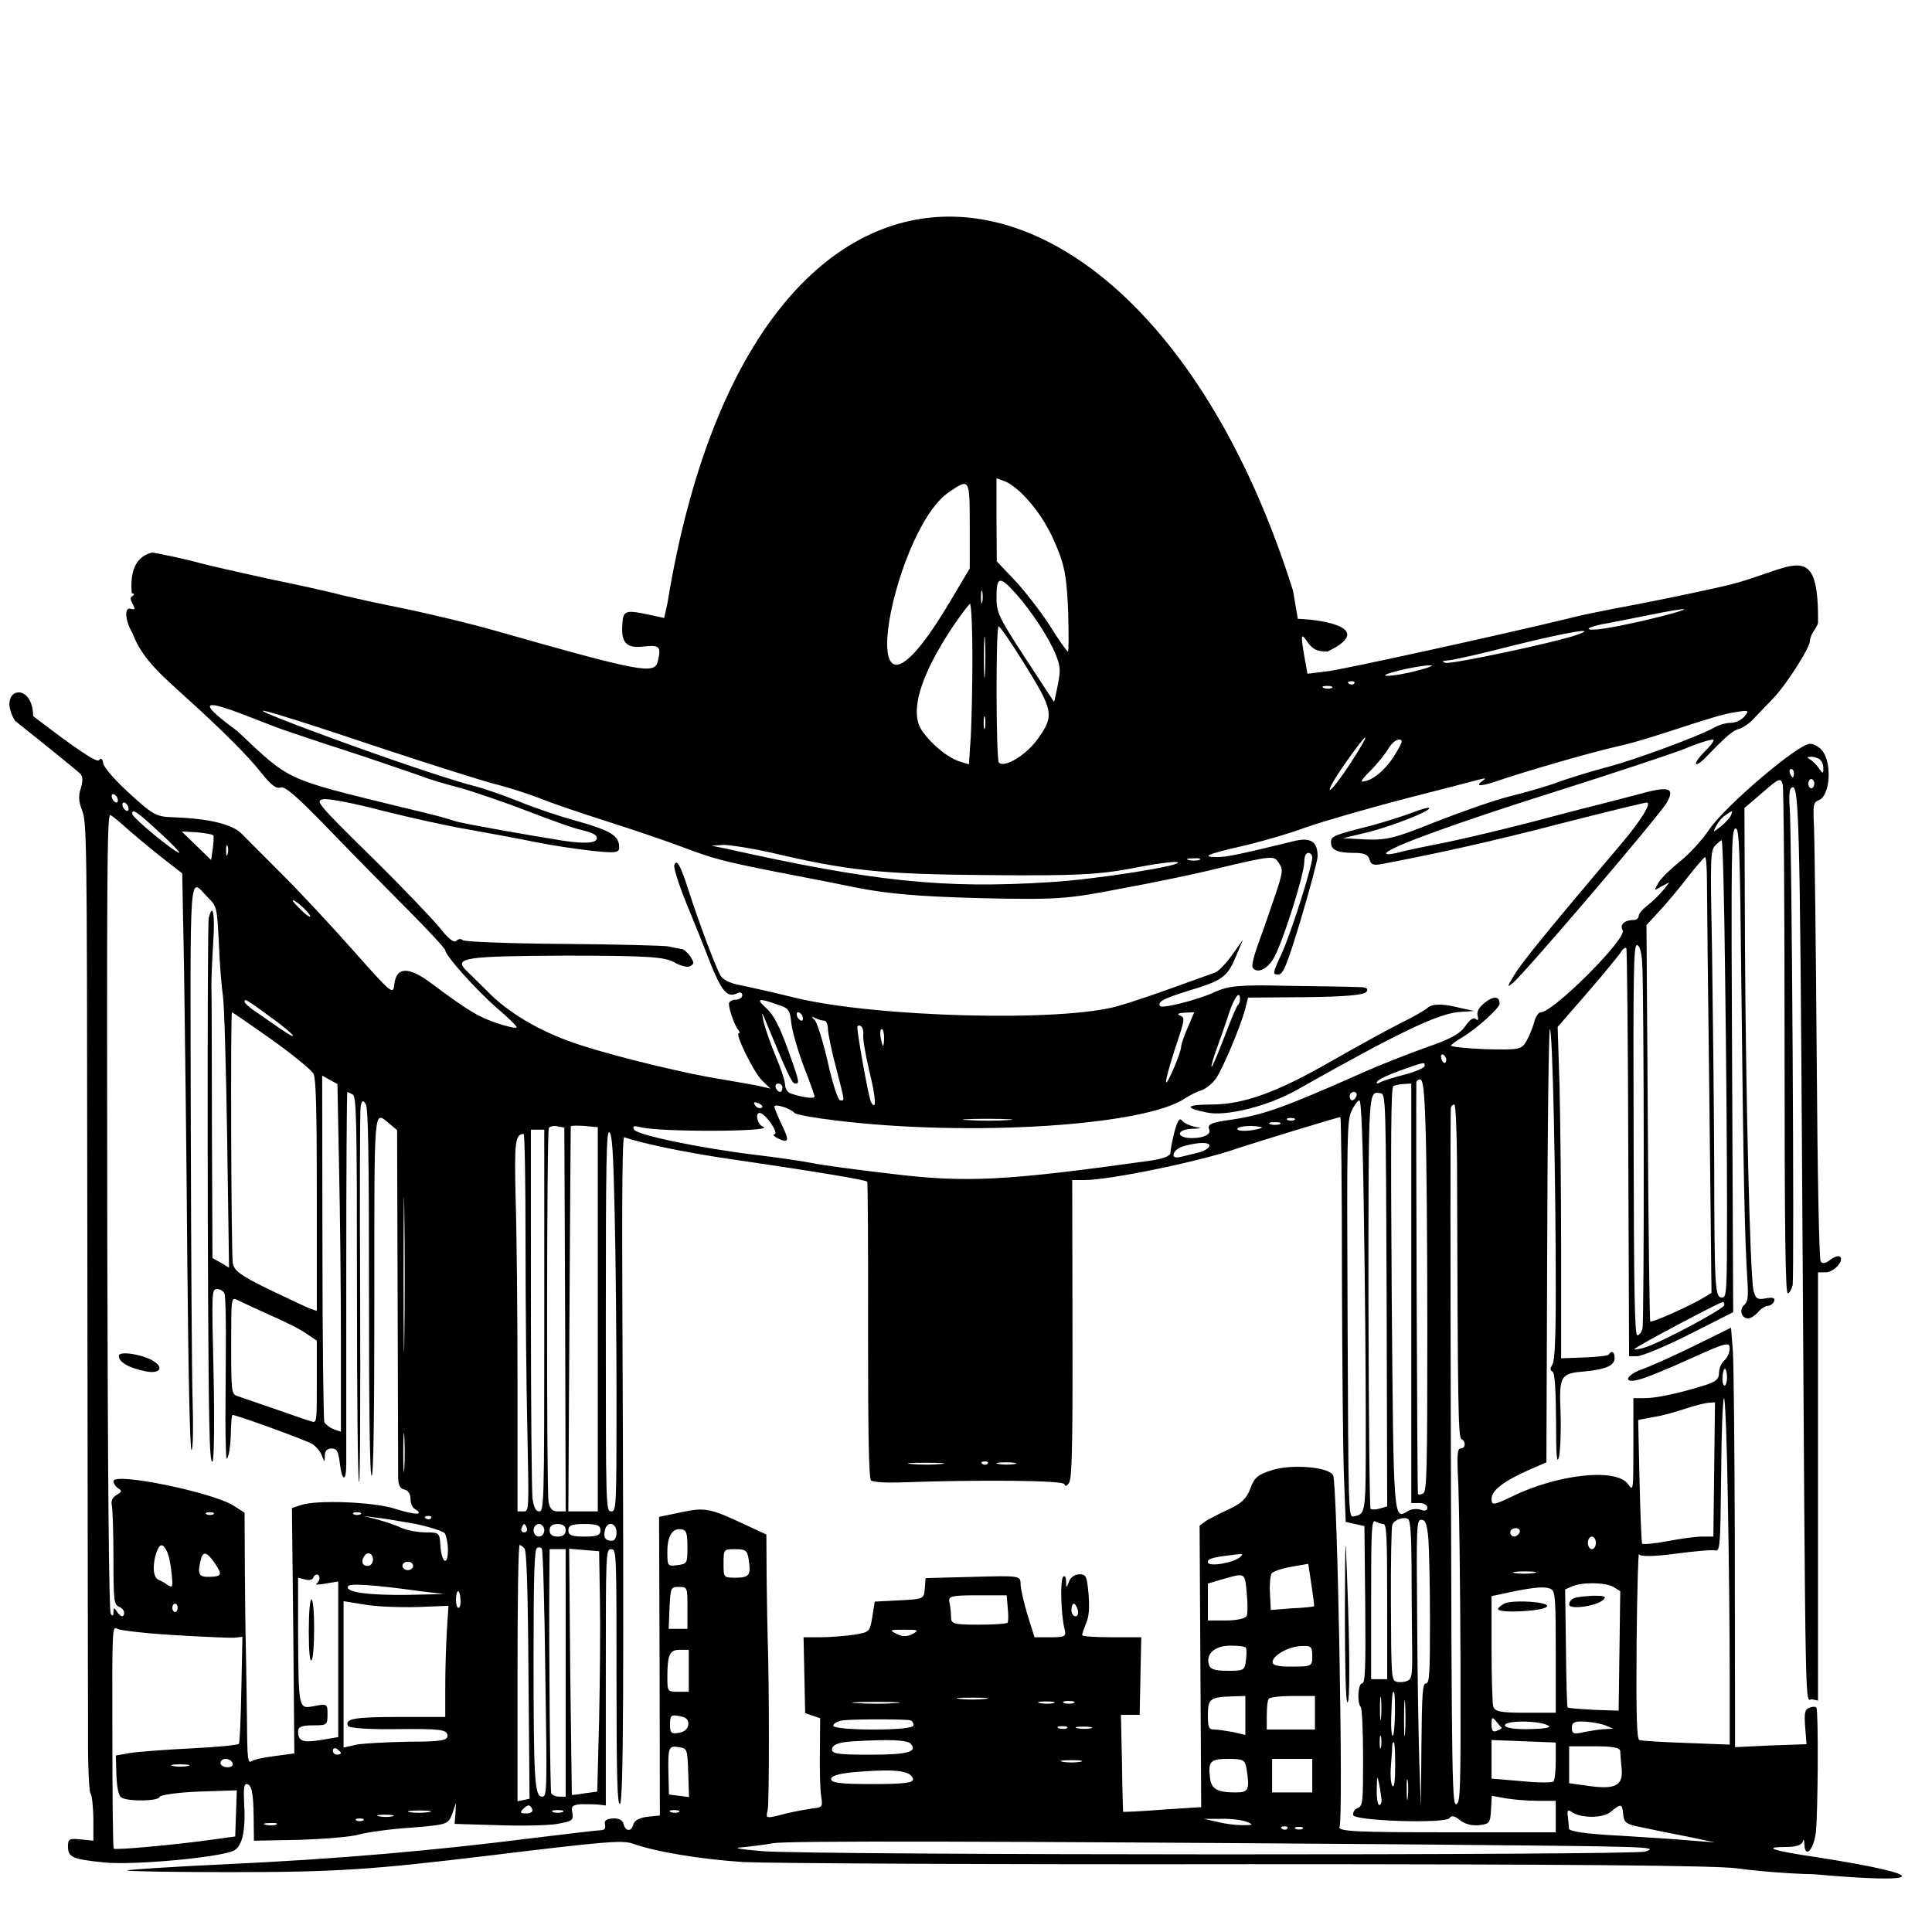 <?xml version="1.0" encoding="UTF-8" standalone="no"?>
<svg
   version="1.0"
   width="768pt"
   height="768pt"
   viewBox="0 0 768 768"
   preserveAspectRatio="xMidYMid meet"
   id="svg43"
   sodipodi:docname="20250507-191333-peacefully-persistent-machines.svg"
   inkscape:version="1.3.2 (091e20e, 2023-11-25)"
   xmlns:inkscape="http://www.inkscape.org/namespaces/inkscape"
   xmlns:sodipodi="http://sodipodi.sourceforge.net/DTD/sodipodi-0.dtd"
   xmlns="http://www.w3.org/2000/svg"
   xmlns:svg="http://www.w3.org/2000/svg">
  <defs
     id="defs43" />
  <sodipodi:namedview
     id="namedview43"
     pagecolor="#ffffff"
     bordercolor="#000000"
     borderopacity="0.25"
     inkscape:showpageshadow="2"
     inkscape:pageopacity="0.0"
     inkscape:pagecheckerboard="0"
     inkscape:deskcolor="#d1d1d1"
     inkscape:document-units="pt"
     showgrid="false"
     inkscape:zoom="0.6408155"
     inkscape:cx="470.49424"
     inkscape:cy="962.83564"
     inkscape:window-width="2275"
     inkscape:window-height="1390"
     inkscape:window-x="1144"
     inkscape:window-y="27"
     inkscape:window-maximized="1"
     inkscape:current-layer="svg43" />
  <path
     d="m 265.287,239.984 -1.276,5.669 -5.425,-1.167 c -9.893,-2.168 -10.85,-1.834 -11.169,3.335 -0.638,7.67 1.489,10.004 8.51,9.171 6.276,-0.667 7.021,0 5.531,6.003 -1.276,5.169 -6.808,4.169 -64.78,-12.339 -9.361,-2.668 -24.678,-6.336 -34.039,-8.337 -9.361,-1.834 -21.593,-4.502 -27.125,-5.836 -5.531,-1.501 -18.721,-4.335 -29.252,-6.503 -10.531,-2.334 -23.402,-5.169 -28.72,-6.67 -5.212,-1.334 -12.871,-3.001 -17.019,-3.668 -11.274,2.586 -7.461,17.884 -8.297,16.174 1.17,0 1.383,0.5 0.532,1 -1.064,0.667 -1.064,1.334 0,3.335 1.064,2.001 0.957,2.334 -0.851,1.834 -2.553,-0.667 -2.234,4.669 0.745,9.671 3.993,10.996 13.32,18.163 21.913,26.178 12.977,11.672 24.04,22.677 29.146,29.18 3.936,5.002 6.17,6.67 7.765,6.003 1.702,-0.667 6.701,3.668 18.934,16.341 9.148,9.504 23.295,23.844 31.592,32.181 8.191,8.17 14.892,15.507 14.998,16.174 0,2.168 12.339,15.84 20.53,23.01 4.574,3.835 8.084,7.337 7.872,7.67 -0.213,0.5 -3.829,-0.333 -7.872,-1.667 -7.34,-2.501 -11.595,-5.002 -26.061,-15.84 -8.935,-6.67 -13.828,-6.67 -14.679,0.167 -0.532,4.502 -0.638,4.502 -16.488,-13.339 -8.829,-10.004 -21.487,-23.51 -28.188,-30.18 -6.701,-6.67 -13.935,-14.006 -15.956,-16.007 -3.829,-4.002 -13.403,-6.169 -27.657,-6.67 -6.276,-0.167 -7.765,-1 -16.913,-9.337 -5.531,-5.002 -10.212,-10.338 -10.531,-12.005 -0.319,-2.001 -0.851,-2.334 -1.702,-1.334 -0.851,1.167 -9.148,-4.502 -26.167,-17.508 -0.241,-14.534 -14.872,-10.996 -7.233,1.834 13.616,10.838 25.316,20.342 26.061,21.176 0.957,1.167 0.957,2.668 0.106,5.669 -1.064,3.335 -0.851,5.169 0.638,9.171 1.702,4.502 1.808,14.34 1.915,137.894 0.106,73.032 0.213,149.066 0.213,168.741 0,19.675 0.106,46.354 0.106,59.193 -0.106,13.339 0.425,23.844 0.957,24.511 0.638,0.667 1.064,5.169 1.17,10.004 v 8.837 l -4.999,-0.5 c -4.468,-0.5 -5.106,-0.167 -5.106,2.668 0,4.502 1.702,5.169 14.573,6.503 12.126,1.167 47.016,-2.168 51.59,-4.835 3.298,-2.001 4.574,-8.337 3.829,-19.675 -0.213,-4.502 0,-6.67 0.957,-6.67 2.021,0 2.766,3.335 2.872,13.172 l 0.106,9.337 18.083,-0.333 c 9.999,-0.333 20.636,-1.167 23.827,-2.168 3.191,-0.834 12.339,-2.168 20.53,-2.668 14.467,-1.167 14.786,-1.334 16.381,-5.502 l 1.489,-4.335 -0.213,4.168 -0.319,4.168 17.019,0.5 c 9.361,0.333 19.998,0.167 23.721,-0.5 5.957,-1 6.595,-1.501 6.063,-4.335 -0.532,-2.668 -0.106,-3.168 3.404,-3.502 2.234,0 5.319,0 7.021,0.167 l 2.872,0.333 v -50.856 c 0,-49.855 0,-51.022 2.127,-51.022 2.127,0 2.127,1.167 2.127,51.022 0,40.018 0.319,50.856 1.383,50.189 1.383,-0.667 1.596,-48.855 0.957,-194.586 -0.213,-49.022 0,-70.698 0.745,-70.364 6.595,2.334 23.827,6.003 42.123,8.67 36.592,5.336 54.037,8.337 54.462,9.004 0.213,0.333 0.425,26.845 0.319,59.026 0,42.185 0.319,58.692 1.17,59.693 0.638,0.667 5.638,1 10.956,0.834 32.656,-1.167 65.525,-0.834 65.95,0.667 0.213,1 0.957,0.834 1.808,-0.5 1.17,-1.834 1.489,-13.172 1.383,-61.36 l -0.106,-59.026 h 4.893 c 10.105,0 46.378,-7.503 60.525,-12.505 7.021,-2.334 40.102,-12.505 41.166,-12.505 0.319,0 0.638,28.679 0.638,63.695 0.106,35.182 0.425,71.365 0.851,80.535 l 0.638,16.674 3.723,0.834 3.723,0.834 0.319,31.18 c 0.213,26.011 0,31.347 -1.276,31.347 -1.596,0 -2.021,7.837 -0.532,9.337 0.532,0.5 0.957,9.504 0.957,20.176 0,17.841 -0.106,19.175 -2.127,20.009 -1.276,0.5 -2.021,1.834 -1.808,2.835 0.532,2.334 36.805,3.502 38.294,1.167 0.745,-1.167 2.127,-0.834 4.148,0.834 1.702,1.501 4.999,2.334 7.552,2.001 4.255,-0.5 4.468,-0.834 4.787,-6.169 l 0.319,-5.502 5.531,1 c 3.085,0.5 8.722,1 12.765,1 h 7.127 v 6.169 6.336 h -43.506 c -35.315,0 -43.293,-0.333 -42.442,-2.168 1.596,-3.001 -0.851,-136.393 -2.553,-139.728 -1.596,-3.335 -16.275,-4.502 -23.934,-2.168 -6.063,1.834 -7.34,3.001 -8.935,7.337 -1.596,4.168 -3.404,5.836 -8.616,8.337 -3.723,1.667 -7.765,3.835 -9.148,4.669 l -2.447,1.834 0.319,55.858 0.319,56.025 -15.424,1 c -8.51,0.667 -15.53,1 -15.637,0.834 0,0 -0.319,-8.837 -0.425,-19.342 l -0.425,-19.175 h 3.723 3.723 l 0.319,-15.507 0.319,-15.34 h -11.807 c -6.382,0 -11.701,-0.333 -11.701,-0.834 0,-0.5 0.745,-2.668 1.596,-4.835 1.17,-2.668 1.383,-6.003 0.957,-11.505 -0.638,-7.17 -0.957,-7.837 -3.723,-7.837 -1.702,0 -3.404,1.167 -4.042,2.835 -1.064,2.835 -1.064,2.835 -1.17,0 0,-1.834 -0.532,-2.501 -1.17,-1.834 -1.276,1.167 -0.851,15.674 0.638,21.009 0.638,2.668 0,3.001 -5.638,3.001 h -6.382 l -2.766,-8.837 c -1.489,-5.002 -2.766,-10.505 -2.766,-12.339 0,-3.335 -0.532,-3.335 -18.828,-2.835 l -18.934,0.5 -0.319,4.168 c -0.319,4.168 -0.532,4.168 -10.105,4.669 l -9.786,0.5 -0.957,6.003 c -0.957,6.003 -1.064,6.169 -7.34,7.17 -3.51,0.5 -9.467,1 -13.19,1 h -6.808 l 0.319,15.173 0.319,15.007 2.978,1 2.978,1 -0.106,13.506 c -0.106,7.503 0.106,15.34 0.532,17.674 0.638,4.002 0.425,4.335 -3.404,4.669 -2.234,0.333 -6.914,1.167 -10.424,2.001 -8.403,2.168 -8.297,2.168 -7.446,-1.334 0.638,-2.501 0.638,-49.689 0,-67.863 -0.106,-3.668 -0.319,-14.506 -0.425,-24.177 l -0.106,-17.508 -8.297,-3.835 c -14.147,-6.67 -16.169,-7.003 -25.529,-5.002 l -8.829,1.834 0.213,59.359 0.106,59.359 -4.893,0.5 c -3.191,0.333 -5.212,1.501 -5.638,3.001 -0.745,3.001 -3.085,3.001 -3.936,-0.167 -0.319,-1.501 -1.915,-2.334 -4.255,-2.168 -2.553,0.167 -3.51,0.834 -3.085,2.501 0.319,1.334 -0.213,2.168 -1.596,2.168 -1.17,0 -13.509,1.501 -27.444,3.168 -39.358,5.002 -78.183,8.337 -121.157,10.338 -21.593,1 -39.57,2.168 -39.783,2.501 -0.213,0.333 18.19,0.667 40.953,0.667 42.549,0 56.696,-1 103.606,-6.67 44.038,-5.336 52.441,-6.169 56.377,-4.669 9.573,3.335 26.699,6.169 44.144,7.337 10.531,0.5 100.947,1 200.936,0.834 123.923,0 185.831,0.5 194.128,1.667 6.808,1 20.53,2.168 30.422,2.334 44.824,4.018 47.843,0.549 1.702,-6.67 -18.19,-2.668 -22.764,-4.168 -12.552,-4.168 3.723,0 6.063,-0.834 6.382,-2.168 0.319,-1.167 0.638,-0.667 0.638,1 0.213,6.003 3.723,2.334 4.574,-4.669 0.851,-8.004 1.064,-48.188 0.213,-49.522 -0.319,-0.5 -1.489,-0.5 -2.766,0 -1.808,0.667 -2.127,1.834 -1.702,7.67 l 0.532,6.836 -14.254,0.5 -14.147,0.667 v -10.671 c 0,-5.836 -0.106,-39.017 -0.106,-73.866 -0.106,-34.849 -0.425,-67.53 -0.745,-72.699 l -0.745,-9.504 -14.892,7.337 c -8.191,4.002 -17.445,8.17 -20.423,9.171 -6.595,2.334 -7.765,5.836 -1.489,4.168 2.34,-0.5 11.488,-4.168 20.211,-8.17 14.36,-6.503 16.062,-7.003 16.062,-4.335 0,1.667 -0.957,3.835 -2.127,4.835 -1.17,1 -2.127,3.168 -2.127,5.002 0,2.334 -1.17,3.502 -5.531,4.835 -9.999,3.168 -19.36,5.169 -23.934,5.169 h -4.574 v 18.675 c 0,18.341 0,18.508 -2.127,15.507 -4.574,-6.503 -27.869,-4.002 -45.953,4.835 -7.659,3.668 -8.297,3.668 -8.297,1 0,-3.335 4.787,-7.003 14.892,-11.505 l 6.914,-3.001 0.319,-86.038 c 0.106,-47.521 0.638,-86.205 1.064,-86.205 1.064,0 2.34,59.526 2.34,103.379 0,19.842 -0.425,28.346 -1.276,29.846 -1.064,1.834 -1.064,2.334 0,3.001 0.851,0.5 1.276,6.169 1.383,19.342 0,14.506 0.319,17.674 1.17,14.506 0.532,-2.334 0.851,-10.004 0.638,-17.174 -0.638,-15.34 -0.213,-16.007 10.105,-16.841 8.084,-0.834 11.382,-2.334 11.382,-5.336 0,-2.334 -1.276,-3.168 -2.34,-1.334 -0.319,0.5 -4.787,1 -9.786,1.167 l -9.148,0.333 v -42.519 c 0,-23.344 -0.319,-53.023 -0.638,-65.862 l -0.745,-23.344 11.595,-13.339 c 6.382,-7.337 12.339,-14.673 13.403,-16.174 0.957,-1.667 2.021,-2.334 2.34,-1.667 0.213,0.667 0.638,37.517 0.745,81.703 l 0.319,80.369 h 3.191 c 1.808,0 11.169,-3.835 20.742,-8.67 l 17.445,-8.837 -0.425,-95.875 c -0.425,-87.205 -0.319,-95.876 1.276,-96.376 1.596,-0.5 1.808,6.169 2.447,66.696 0.745,68.697 1.276,97.209 2.34,112.549 0.425,7.003 0.213,8.837 -1.276,10.171 -2.127,1.834 -1.064,5.336 1.596,5.336 0.957,0 2.766,-1.167 3.936,-2.501 1.064,-1.334 2.872,-2.501 3.829,-2.501 0.957,0 2.127,-0.834 2.553,-1.834 0.532,-1.334 -0.532,-1.667 -3.298,-1.167 -3.298,0.667 -4.042,0.167 -4.893,-3.001 -1.383,-5.836 -3.085,-77.034 -3.404,-137.561 l -0.213,-54.357 7.233,-6.169 c 6.489,-5.669 7.233,-6.003 7.978,-3.168 0.425,1.667 0.745,47.854 0.745,102.545 0,75.7 0.319,99.711 1.276,99.711 0.638,0 1.489,-1.501 1.915,-3.168 0.745,-3.835 -0.319,-181.58 -1.17,-190.417 -0.319,-3.502 -0.106,-6.67 0.532,-7.17 3.191,-3.168 3.51,7.003 4.468,160.571 1.383,220.43 1.064,200.922 3.936,201.589 l 2.34,0.5 v -85.037 -85.204 h 3.085 c 3.404,0 7.765,-5.169 5.425,-6.336 -0.638,-0.333 -2.447,0.333 -3.829,1.501 -1.702,1.334 -2.978,1.501 -3.617,0.5 -0.638,-1 -1.276,-34.348 -1.596,-82.37 -0.319,-44.52 -0.851,-85.204 -1.064,-90.373 -0.425,-9.004 -0.319,-9.671 2.021,-10.671 4.148,-1.667 5.212,-13.506 1.702,-19.008 -1.17,-1.834 -3.51,-3.335 -5.319,-3.335 -4.68,0 -33.082,24.177 -39.783,33.681 -2.978,4.502 -8.403,10.338 -12.02,13.172 -3.51,2.835 -7.34,6.503 -8.403,8.337 -1.915,3.335 -1.915,3.335 1.17,1.501 l 3.191,-1.667 -2.659,3.335 c -1.489,1.834 -4.255,4.502 -6.063,5.836 -1.915,1.501 -3.51,3.335 -3.51,4.168 0,1 -0.957,1.667 -2.021,1.667 -3.617,0 -5.638,1.834 -4.361,4.168 1.702,3.168 -27.55,32.514 -32.55,32.514 -0.851,0 -2.021,1.667 -2.553,3.668 -0.532,2.168 -1.915,5.502 -3.085,7.67 -2.021,3.502 -2.659,3.668 -16.488,3.335 -7.872,-0.333 -14.041,-1 -13.616,-1.501 0.425,-0.5 2.447,-2.001 4.468,-3.168 5.425,-3.168 14.892,-11.672 14.892,-13.339 0,-3.001 -2.127,-3.335 -5.638,-0.667 -2.553,2.001 -3.51,3.668 -3.085,5.336 0.425,1.667 0.106,2.168 -0.745,1.334 -0.851,-0.834 -2.447,0.333 -4.149,2.835 -2.234,3.168 -5.957,5.169 -15.637,8.504 -7.021,2.501 -18.509,7.003 -25.529,10.171 -31.273,13.839 -38.719,16.507 -51.697,18.508 -8.403,1.167 -9.786,1.834 -8.935,4.002 0.745,1.834 -2.127,3.335 -6.914,3.335 -6.17,0 -6.382,-3.335 -0.319,-3.668 4.361,-0.167 4.574,-0.333 1.383,-0.834 -2.021,-0.5 -4.255,-1.501 -4.999,-2.501 -0.957,-1.167 -1.702,0 -2.978,4.502 -0.851,3.502 -1.596,7.17 -1.596,8.337 0,1.334 -2.872,2.334 -8.191,3.168 -57.441,8.004 -72.865,8.837 -102.968,5.169 -12.871,-1.501 -26.699,-3.335 -30.848,-4.168 -4.042,-0.834 -14.36,-2.334 -22.87,-3.335 -21.913,-2.668 -46.91,-7.837 -48.293,-10.004 -0.851,-1.501 -0.213,-1.667 2.553,-1 7.446,2.001 53.824,1.834 48.718,-0.167 -2.234,-0.834 -3.404,-5.502 -1.383,-5.502 2.127,0 7.872,8.17 5.85,8.504 -0.851,0 -0.213,0.834 1.489,1.667 4.361,2.001 4.574,0.834 1.276,-5.836 -1.489,-3.168 -2.766,-6.336 -2.766,-6.836 0,-1.334 6.489,0.667 7.978,2.501 0.638,0.667 7.978,2.001 16.488,3.001 53.079,6.503 122.753,2.168 138.815,-8.837 1.808,-1.167 4.68,-2.668 6.489,-3.168 1.808,-0.667 4.361,-2.668 5.744,-4.669 2.766,-4.002 9.786,-20.676 11.595,-27.512 l 1.17,-4.669 22.976,-0.167 c 15.424,-0.167 23.295,-0.834 24.146,-2.168 0.851,-1.334 -0.106,-1.834 -3.51,-1.834 -2.659,-0.167 -15.105,-0.333 -27.657,-0.5 -19.36,-0.5 -23.827,0 -29.252,2.501 -6.914,3.168 -20.849,6.67 -21.7,5.502 -0.957,-1.667 1.064,-2.835 11.169,-6.003 13.828,-4.169 15.53,-5.502 18.934,-13.506 l 2.872,-6.836 -4.255,6.003 c -2.34,3.335 -5.425,6.503 -6.701,7.003 -1.383,0.5 -8.403,3.001 -15.743,5.669 -7.34,2.668 -17.551,6.169 -22.87,7.67 -22.338,6.503 -97.011,4.502 -128.71,-3.335 -8.722,-2.168 -18.615,-4.335 -21.913,-5.002 -3.723,-0.667 -6.595,-2.168 -7.552,-3.835 -2.234,-4.168 -8.616,-21.343 -12.445,-33.181 -3.404,-10.671 -4.893,-13.339 -5.85,-10.671 -0.425,0.834 1.702,7.503 4.574,14.673 2.978,7.17 7.34,18.008 9.68,24.177 4.574,11.338 6.808,14.006 10.637,12.172 1.17,-0.667 2.127,-0.333 2.127,0.667 0,1 -1.17,1.834 -2.659,1.834 -1.489,0 -2.659,0.834 -2.659,1.667 0,2.168 2.34,8.837 3.723,10.338 0.638,0.667 0.638,1.334 0.213,1.334 -1.702,0 5.85,15.34 9.148,18.675 l 3.404,3.335 -4.255,-1 c -2.34,-0.5 -9.042,-1.667 -14.892,-2.668 -13.296,-2.001 -41.591,-8.837 -55.951,-13.506 -14.786,-4.669 -27.657,-12.005 -36.06,-20.176 -3.829,-3.835 -8.084,-8.004 -9.467,-9.337 -5.638,-5.336 -1.17,-6.003 39.038,-6.169 32.656,0 39.783,0.5 43.4,2.668 2.34,1.334 5.212,2.168 6.276,1.501 1.702,-1 1.702,-1.167 0.106,-3.835 -1.064,-1.501 -2.659,-3.001 -3.617,-3.001 -0.957,-0.167 -3.191,-0.5 -4.999,-1 -1.702,-0.333 -20.636,-0.834 -42.017,-1 -21.381,-0.167 -39.358,-0.834 -39.889,-1.501 -0.638,-0.667 -1.808,-0.5 -2.553,0.333 -0.957,0.834 -3.298,-1 -6.914,-5.669 -3.085,-3.668 -15.424,-16.674 -27.55,-28.513 -20.636,-20.342 -21.806,-21.676 -18.296,-22.176 2.021,-0.333 12.445,1.667 23.083,4.502 10.744,2.668 26.167,6.169 34.358,7.503 8.191,1.501 20.211,3.668 26.593,5.002 6.489,1.334 16.594,2.835 22.657,3.502 9.254,1 10.85,0.834 10.85,-1.334 0,-4.669 -3.298,-6.67 -16.807,-10.505 -7.446,-2.001 -18.083,-5.669 -23.615,-8.004 -5.531,-2.168 -13.403,-5.002 -17.551,-6.003 -25.809,-6.561 -149.441,-52.811 -37.762,-15.34 19.572,6.503 40.208,13.006 45.74,14.506 5.531,1.334 13.722,4.002 18.083,5.669 4.361,1.834 16.594,6.003 27.125,9.337 10.531,3.335 24.146,8.004 30.316,10.338 12.02,4.502 15.637,5.502 36.698,9.671 7.659,1.501 21.7,4.169 31.38,6.169 13.19,2.668 25.636,3.668 50.207,4.335 30.635,0.667 34.252,0.333 55.845,-3.835 12.765,-2.334 29.678,-5.836 37.549,-7.837 23.189,-5.502 23.083,-5.336 25.104,-2.168 1.702,2.668 1.596,3.502 -2.234,14.673 -2.234,6.67 -5.212,15.007 -6.595,18.842 -1.276,3.668 -2.127,7.337 -1.702,7.837 1.596,2.668 5.744,0.834 8.297,-3.502 3.404,-5.502 12.233,-33.348 12.233,-38.35 0,-2.168 0.638,-3.668 1.596,-3.668 0.851,0 1.596,0.834 1.596,1.834 0,3.502 -8.51,30.347 -12.233,38.35 -3.617,7.837 -3.617,8.17 -1.276,8.17 1.915,0 3.404,-3.502 9.042,-22.176 3.617,-12.172 6.595,-23.344 6.595,-24.844 0,-5.669 -2.659,-7.503 -8.722,-6.169 -22.551,5.502 -27.444,6.503 -31.167,6.503 -6.595,0 -4.042,-1.167 9.042,-4.168 6.701,-1.501 18.615,-4.835 26.274,-7.67 7.765,-2.668 25.742,-7.837 39.889,-11.505 14.254,-3.668 27.338,-7.003 29.039,-7.503 2.553,-0.667 2.766,-0.5 1.064,0.667 -3.191,2.334 -0.213,2.168 7.765,-0.667 11.595,-3.835 34.996,-10.671 46.804,-13.339 13.876,-3.107 36.858,-12.089 45.633,-13.339 5.744,-1 6.063,-0.834 4.149,1.501 -1.17,1.501 -3.617,2.668 -5.531,2.668 -1.915,0 -4.787,0.834 -6.489,1.834 -5.425,3.168 -31.486,12.839 -42.336,15.674 -5.85,1.501 -14.467,4.168 -19.253,5.836 -4.68,1.834 -13.616,4.335 -19.679,5.836 -6.063,1.501 -19.36,6.169 -29.571,10.171 -16.062,6.503 -19.679,7.337 -27.657,7.003 l -9.148,-0.5 9.042,-2.168 c 9.786,-2.334 25.955,-8.67 25.21,-9.838 -0.319,-0.333 -3.298,0.5 -6.701,1.834 -3.51,1.334 -10.85,3.668 -16.381,5.169 -15.105,3.835 -15.956,4.168 -15.956,6.67 0,3.001 2.447,4.168 9.042,4.168 4.149,0 5.744,0.667 6.276,2.668 0.532,2.168 1.702,2.501 6.276,1.501 21.806,-4.168 42.868,-8.837 70.418,-16.007 17.658,-4.502 32.656,-8.17 33.507,-8.17 2.127,0 -2.447,7.337 -10.212,16.507 -29.039,34.182 -39.677,47.354 -42.442,52.023 -2.978,5.002 -3.085,5.169 -0.532,3.168 4.787,-4.002 58.079,-66.363 61.164,-71.698 3.404,-6.003 0.745,-6.67 -11.701,-3.168 -6.382,1.667 -14.573,3.835 -18.083,4.669 -3.51,0.834 -14.786,3.835 -24.997,6.503 -10.212,2.668 -25.104,6.169 -32.975,7.837 -7.872,1.501 -16.7,3.335 -19.466,4.168 -2.872,0.667 -4.787,0.667 -4.255,0 1.808,-2.501 28.082,-12.005 66.589,-24.177 22.125,-7.003 45.421,-14.673 51.909,-17.174 6.382,-2.668 11.595,-4.169 11.595,-3.502 0,0.667 -1.702,2.835 -3.829,4.835 -2.021,2.001 -3.51,4.168 -3.191,4.669 0.319,0.5 2.447,-1 4.574,-3.335 7.765,-8.004 10.105,-10.004 12.765,-10.671 1.489,-0.5 3.936,-2.168 5.425,-3.835 1.596,-1.667 4.999,-5.169 7.552,-7.837 5.425,-5.502 14.998,-20.509 14.998,-23.344 0,-1 0.745,-2.835 1.596,-4.002 0.851,-1.167 1.596,-2.668 1.596,-3.168 0.328,-35.228 -10.279,-20.545 -38.081,-14.34 -10.212,2.334 -26.487,5.669 -36.166,7.503 -9.786,1.834 -20.636,4.002 -24.146,5.002 -25.955,6.336 -89.778,20.342 -96.479,21.176 l -8.084,1 -1.17,-6.503 c -1.596,-9.337 -1.489,-10.004 1.276,-6.003 1.915,2.835 3.829,3.668 7.872,3.668 18.811,-9.019 -0.733,-12.62 -11.807,-13.006 l -1.915,-11.172 C 455.005,47.173 300.436,24.394 265.287,239.984 Z m 142.325,-42.352 c 6.17,6.67 10.105,13.339 13.722,23.01 2.127,6.003 2.766,10.505 3.298,22.843 0.213,8.504 0.213,15.507 -0.106,15.507 -0.425,0 -3.723,-4.669 -7.34,-10.505 -3.723,-5.669 -9.893,-13.673 -13.828,-17.841 l -7.127,-7.503 -0.106,-16.507 v -16.507 l 3.191,1.167 c 1.808,0.5 5.531,3.335 8.297,6.336 z m -22.125,11.505 v 16.841 l -7.446,12.505 c -42.217,71.4 -24.018,-26.666 -1.064,-42.685 8.51,-5.836 8.51,-5.836 8.51,13.339 z m 18.19,26.678 c 6.276,7.003 13.403,17.841 15.956,24.344 1.915,4.669 2.021,6.169 0.851,12.172 -0.745,3.668 -1.383,6.67 -1.489,6.67 0,0 -5.212,-7.837 -11.488,-17.508 -10.744,-16.507 -11.382,-18.008 -11.382,-24.177 0,-8.17 1.276,-8.504 7.552,-1.501 z m -13.19,3.502 c -0.319,1.167 -0.532,0.333 -0.532,-2.001 0,-2.334 0.213,-3.168 0.532,-2.168 0.213,1.167 0.213,3.168 0,4.169 z m -3.936,21.843 c 0,11.172 -0.319,25.344 -0.638,31.514 l -0.745,11.172 -3.298,-1 c -4.893,-1.501 -11.382,-6.67 -15.318,-12.339 -10.013,-14.176 18.742,-50.818 19.041,-50.522 0.532,0.5 0.957,10.004 0.957,21.176 z m 330.816,-17.174 c -747.793,-408.513 -747.793,-408.513 0,0 z m -85.842,6.003 c -0.319,-0.333 2.021,-1.167 5.212,-1.834 3.085,-0.5 10.424,-2.001 16.275,-3.168 46.3,-9.418 -19.676,7.841 -21.487,5.002 z m -239.974,17.674 c -0.213,4.002 -0.425,1.167 -0.425,-6.169 0,-7.337 0.213,-10.505 0.425,-7.17 0.213,3.502 0.213,9.504 0,13.339 z m 15.424,-4.168 c 11.807,19.008 12.126,20.842 5.85,29.846 -4.68,6.67 -13.296,12.005 -15.743,9.838 -1.17,-1.167 -1.276,-54.191 -0.106,-54.191 0.532,0 4.999,6.503 9.999,14.506 z m 219.977,-11.172 c -7.659,2.835 -49.995,11.839 -52.335,11.172 -1.702,-0.5 -1.383,-0.834 1.276,-1 2.021,-0.167 13.828,-2.835 26.061,-6.003 21.593,-5.336 33.826,-7.337 24.997,-4.169 z m -63.291,14.173 c -4.68,1.334 -10.212,2.168 -12.233,2.168 -4.574,-0.167 11.807,-4.168 17.019,-4.168 2.021,-0.167 -0.106,0.834 -4.787,2.001 z m -25.316,5.169 c -0.319,0.5 -1.276,0.667 -2.021,0.167 -0.851,-0.5 -0.532,-1 0.638,-1 1.17,-0.167 1.808,0.333 1.383,0.834 z m -8.935,1.834 c -0.745,0.333 -2.234,0.333 -3.191,0 -1.064,-0.5 -0.425,-0.834 1.276,-0.834 1.808,0 2.553,0.333 1.915,0.834 z m -414.637,17.341 c 5.319,1.834 18.402,6.169 29.252,9.671 10.85,3.668 21.593,7.337 23.934,8.17 2.34,1 9.042,3.001 14.892,4.502 5.85,1.667 18.083,5.836 27.125,9.337 9.042,3.502 18.721,7.003 21.593,7.503 2.766,0.667 5.319,1.667 5.531,2.501 1.064,2.501 -3.404,3.168 -13.296,1.667 -16.7,-2.668 -39.677,-6.836 -42.549,-7.67 -4.042,-1.334 -6.914,-2.168 -22.338,-5.836 -46.059,-11.338 -43.293,-10.004 -64.674,-30.18 -28.957,-21.064 8.154,-3.609 20.53,0.333 z m 276.779,-1.501 c -0.319,1.167 -0.532,0.333 -0.532,-2.001 0,-2.334 0.213,-3.168 0.532,-2.168 0.213,1.167 0.213,3.168 0,4.168 z m 144.985,14.506 c -3.723,5.669 -7.233,10.171 -7.872,10.171 -0.638,-0.167 2.127,-5.002 6.276,-10.838 4.042,-5.836 7.552,-10.338 7.765,-10.004 0.319,0.333 -2.553,5.169 -6.17,10.671 z m 17.551,-3.168 c -3.617,5.669 -8.935,10.004 -12.658,10.004 -0.638,0 1.064,-2.168 3.723,-4.669 2.553,-2.668 5.638,-6.503 6.701,-8.337 1.17,-2.001 2.978,-3.668 4.255,-3.668 1.808,0 1.489,1 -2.021,6.67 z m -194.022,1.667 c -390.49,-466.872 -390.49,-466.872 0,0 z m 363.046,-0.667 c 0.957,0.5 1.702,2.168 1.702,3.668 0,2.334 -0.213,2.334 -1.808,0 -1.064,-1.501 -2.659,-3.001 -3.51,-3.502 -1.276,-0.667 -1.276,-1 0.213,-1 0.957,-0.167 2.447,0.333 3.404,0.834 z m -9.999,5.669 c 0,0.834 -0.213,1.667 -0.425,1.667 -0.319,0 -0.851,-0.834 -1.17,-1.667 -0.319,-1 -0.106,-1.667 0.425,-1.667 0.638,0 1.17,0.667 1.17,1.667 z m 7.872,5.169 c -0.319,0.834 -1.064,1.167 -1.596,0.5 -0.532,-0.5 -0.745,-1.667 -0.319,-2.501 0.319,-0.834 1.064,-1.167 1.596,-0.5 0.532,0.5 0.745,1.667 0.319,2.501 z m -674.29,4.835 c 0.319,0.834 0.213,1.667 -0.425,1.667 -0.532,0 -1.383,-0.834 -1.702,-1.667 -0.319,-1 -0.213,-1.667 0.425,-1.667 0.532,0 1.383,0.667 1.702,1.667 z m 4.255,3.335 c 0.319,0.834 0.213,1.667 -0.425,1.667 -0.532,0 -1.383,-0.834 -1.702,-1.667 -0.319,-1 -0.213,-1.667 0.425,-1.667 0.532,0 1.383,0.667 1.702,1.667 z m 12.233,10.004 c 4.999,4.502 8.616,8.337 8.084,8.337 -1.596,0 -18.721,-14.006 -18.721,-15.507 0,-2.168 1.596,-1.167 10.637,7.17 z m 624.934,-6.67 c -0.319,1 -2.234,3.001 -4.042,4.502 -3.191,2.501 -3.298,2.501 -1.808,-0.333 0.851,-1.501 2.447,-3.502 3.723,-4.168 2.872,-2.001 2.872,-2.001 2.127,0 z m -638.762,4.335 c 2.659,2.501 8.935,7.67 13.935,11.672 l 9.148,7.17 0.745,38.85 c 0.319,21.343 0.957,73.199 1.276,115.051 0.425,46.02 1.064,75.867 1.702,75.366 0.532,-0.5 0.745,-8.67 0.425,-18.675 -0.319,-9.838 -0.638,-60.193 -0.745,-112.049 -0.213,-103.879 -0.745,-96.709 6.595,-89.206 3.829,3.835 3.829,4.002 4.574,18.508 0.319,8.17 1.064,17.341 1.596,20.676 0.532,3.168 1.276,28.846 1.702,57.025 l 0.745,51.189 -3.298,-2.001 -3.298,-1.834 -0.213,-51.856 c 0,-28.346 -0.106,-54.024 -0.213,-56.692 0,-2.835 0.319,-10.505 0.745,-17.174 0.745,-11.172 -0.213,-16.007 -1.808,-9.337 -0.638,2.835 -0.532,164.572 0.213,199.088 0.213,12.672 0.638,18.175 1.383,16.674 0.532,-1.501 0.745,-15.674 0.319,-35.516 -0.745,-32.514 -0.745,-32.848 1.489,-32.848 1.17,0 2.553,0.834 2.872,1.834 0.425,1 0.638,11.338 0.532,22.843 -0.213,28.513 -0.213,30.18 0,37.85 0.106,5.336 0.319,6.003 1.064,3.335 0.532,-1.834 0.957,-6.169 0.957,-9.671 0.106,-3.335 0.319,-6.169 0.638,-6.169 1.596,0 29.146,10.004 31.592,11.505 1.489,0.834 3.298,3.001 3.936,4.669 1.064,2.835 1.064,2.835 1.17,0 0,-1.834 0.851,-2.835 2.659,-2.835 2.127,0 2.659,1 3.298,5.836 0.851,7.337 2.553,7.67 2.553,0.333 V 505.268 c 0,-39.184 0.213,-71.198 0.425,-71.198 0.213,0 1.17,0.5 2.127,1 1.489,0.834 1.702,9.337 1.702,77.534 0,42.018 0.319,76.534 0.851,76.534 0.425,0 0.532,-33.015 0.425,-73.366 -0.213,-40.518 -0.106,-74.7 0.213,-76.2 0.532,-2.168 0.957,-2.334 2.021,-0.667 0.957,1.501 1.276,19.842 1.276,74.866 0,47.521 0.319,72.865 1.064,72.865 0.745,0 1.064,-24.844 1.064,-71.365 0,-77.201 -0.319,-73.699 5.85,-68.697 l 3.191,2.668 0.213,67.029 c 0.106,36.85 0.213,68.864 0.213,71.198 0.106,3.001 0.745,4.335 2.553,4.669 1.383,0.333 2.34,1.667 2.34,3.668 0,1.667 0.745,3.502 1.702,4.002 4.042,2.501 0.213,2.501 -7.659,0 -8.722,-2.835 -31.486,-3.668 -37.656,-1.501 l -3.51,1.167 0.532,48.855 0.425,48.688 -7.446,1 c -4.149,0.5 -8.403,1.334 -9.361,2.001 -1.702,1.167 -1.915,-0.333 -2.021,-16.007 -0.106,-9.504 -0.319,-22.176 -0.425,-28.179 -0.213,-6.003 -0.319,-20.676 -0.425,-32.681 l -0.106,-21.843 -4.468,-2.835 c -8.51,-5.336 -47.655,-13.339 -47.655,-9.671 0,0.834 0.851,2.168 1.915,2.835 1.596,1 1.489,1.334 -0.745,2.668 -1.596,1 -2.234,2.334 -1.808,4.169 0.319,1.501 0.638,10.838 0.638,21.009 0,16.841 0.213,18.341 2.127,19.175 1.17,0.5 2.127,1.501 2.127,2.334 0,2.168 -1.489,1.834 -2.978,-0.5 -0.957,-1.501 -1.276,-1.501 -1.276,0.333 0,1.501 -0.319,1.834 -1.064,0.667 -0.745,-1.167 -1.17,-52.356 -1.383,-146.731 -0.213,-147.565 -0.106,-170.742 1.17,-170.742 0.425,0 2.872,2.001 5.531,4.335 z m 35.528,3.835 c 0.106,0.5 0,3.001 -0.319,5.336 l -0.638,4.335 -5.85,-5.669 -5.85,-5.669 6.17,0.333 c 3.404,0.333 6.276,0.834 6.489,1.334 z m 600.894,57.192 c 0.425,30.347 0.745,71.198 0.745,90.873 0,33.681 -0.106,35.516 -2.021,35.516 -2.766,0 -2.978,-3.001 -3.085,-53.857 -0.106,-24.011 -0.532,-61.694 -0.851,-83.537 -0.745,-37.517 -0.638,-40.018 1.17,-42.185 1.17,-1.167 2.34,-2.168 2.659,-2.168 0.425,0 1.064,24.844 1.383,55.358 z M 90.518,339.362 c -0.319,1.334 -0.638,0.834 -0.638,-1 -0.106,-1.834 0.213,-2.835 0.532,-2.168 0.319,0.5 0.425,2.001 0.106,3.168 z m 215.722,-0.5 c 31.061,7.337 44.251,8.67 86.48,9.004 34.358,0.333 43.825,-0.167 57.228,-2.668 8.935,-1.834 17.019,-2.835 18.083,-2.501 3.723,1.167 -32.869,7.003 -51.165,8.004 -41.804,2.668 -69.993,-0.333 -128.178,-13.339 l -5.85,-1.167 4.787,-0.333 c 2.659,0 11.063,1.334 18.615,3.001 z m 170.514,3.001 c -1.064,0.333 -2.978,0.333 -4.255,0 -1.383,-0.333 -0.532,-0.667 1.808,-0.667 2.34,-0.167 3.404,0.167 2.447,0.667 z m 201.787,8.337 c 0,5.336 0.425,44.353 0.957,86.705 l 0.851,77.034 -2.447,1.501 c -6.276,3.835 -21.381,10.505 -21.913,9.838 -0.213,-0.5 -0.745,-36.183 -0.957,-79.201 l -0.532,-78.368 5.106,-5.502 c 2.766,-3.001 7.872,-9.004 11.275,-13.506 3.404,-4.335 6.595,-8.004 6.914,-8.004 0.425,0 0.745,4.335 0.745,9.504 z m -555.26,13.839 c 0.319,0.834 -1.064,0.167 -3.085,-1.834 -2.127,-2.001 -3.829,-3.835 -3.829,-4.169 0,-1.167 6.17,4.169 6.914,6.003 z m 529.518,18.675 c 0.745,10.838 0.851,142.229 0.106,145.397 -0.319,1.501 -1.276,2.668 -2.021,2.668 -1.064,0 -1.383,-15.674 -1.489,-77.534 -0.213,-66.696 0,-77.534 1.276,-77.534 1.064,0 1.808,2.334 2.127,7.003 z m -159.877,14.506 c 0,1 -0.425,2.001 -0.957,2.501 -0.532,0.5 -2.872,6.169 -5.319,12.672 -2.447,6.336 -4.68,11.672 -4.999,11.672 -0.319,0 0.532,-3.168 2.021,-7.17 1.383,-3.835 3.617,-10.171 4.893,-14.173 2.127,-6.336 4.361,-9.337 4.361,-5.502 z m -385.704,6.836 c 9.361,6.67 12.977,10.838 4.361,5.002 -2.659,-1.834 -6.914,-4.835 -9.573,-6.67 -2.659,-1.667 -4.787,-3.668 -4.787,-4.168 0,-1.334 0.425,-1.167 9.999,5.836 z m 201.468,-4.835 c 4.893,1.501 5.319,2.168 5.85,7.337 0.319,3.168 2.553,10.838 4.893,17.174 2.447,6.169 4.361,11.672 4.361,12.172 0,1 -4.893,0.333 -9.254,-1.167 -1.383,-0.333 -2.447,-2.001 -2.447,-3.502 0,-1.501 -1.702,-6.67 -3.723,-11.338 -2.021,-4.835 -4.148,-11.005 -4.787,-13.506 -0.851,-4.168 -0.851,-4.335 0.319,-1.667 8.829,21.509 10.956,26.011 12.126,26.011 1.915,0 1.915,-0.333 -2.978,-14.006 -3.085,-8.504 -5.531,-13.339 -8.297,-15.84 -4.361,-3.835 -3.51,-4.335 3.936,-1.667 z m -200.723,14.006 c 8.403,6.003 15.956,12.172 16.7,13.673 0.957,2.168 1.276,14.506 1.276,48.521 v 45.687 l -2.872,-1 c -1.702,-0.667 -9.042,-4.168 -16.381,-7.67 -11.275,-5.502 -13.616,-7.337 -14.147,-10.338 -0.638,-3.835 -0.957,-99.711 -0.319,-99.711 0.213,0 7.233,4.835 15.743,10.838 z m 211.041,-9.171 c 0.319,0.834 0.213,1.667 -0.425,1.667 -0.532,0 -1.383,-0.834 -1.702,-1.667 -0.319,-1 -0.213,-1.667 0.425,-1.667 0.532,0 1.383,0.667 1.702,1.667 z m 153.175,4.335 c -1.489,3.335 -2.659,6.836 -2.659,7.67 0,2.334 -5.425,15.007 -5.957,14.173 -0.319,-0.5 1.17,-6.003 3.191,-12.339 4.468,-13.339 4.468,-13.339 2.021,-14.34 -1.064,-0.5 -0.106,-0.834 2.021,-1 l 3.936,-0.167 z m -144.559,-2.668 c 0.851,0 1.489,1.501 1.489,3.168 0,1.667 1.383,8.67 3.191,15.34 3.723,14.506 3.51,13.172 1.702,13.172 -0.851,0 -2.872,-6.003 -4.893,-15.007 -1.915,-8.337 -4.255,-15.84 -5.212,-16.841 -1.489,-1.501 -1.489,-1.667 0.213,-0.834 1.064,0.5 2.659,1 3.51,1 z m 15.53,5.669 c -0.213,1.667 0.957,8.17 2.447,14.506 2.659,10.671 2.872,16.174 0.638,12.172 -0.851,-1.334 -5.425,-26.678 -5.425,-29.68 0,-0.667 0.638,-1 1.383,-0.5 0.638,0.333 1.17,2.001 0.957,3.502 z m 8.297,1 c 0,1.834 -0.213,3.335 -0.425,3.335 -0.213,0 -0.638,-1.501 -0.957,-3.335 -0.319,-1.834 -0.106,-3.335 0.425,-3.335 0.532,0 0.957,1.501 0.957,3.335 z m 223.487,8.837 c -0.106,2.001 -1.596,1.501 -2.021,-0.667 -0.319,-1 0.106,-1.667 0.851,-1.334 0.638,0.5 1.17,1.334 1.17,2.001 z m -8.616,2.501 c 0,0.667 -3.617,2.334 -8.191,3.502 -4.468,1.167 -8.829,2.501 -9.786,3.168 -0.957,0.5 -1.383,0.167 -0.851,-0.5 0.425,-0.834 4.468,-2.668 9.042,-4.335 9.999,-3.502 9.786,-3.502 9.786,-1.834 z M 134.769,463.583 c 0.425,18.008 0.745,49.188 0.745,69.197 v 36.349 l -2.872,-1 c -1.702,-0.667 -3.298,-2.001 -3.723,-2.835 -0.319,-1 -0.745,-32.348 -0.745,-69.697 l -0.106,-68.03 2.978,1.667 3.085,1.667 z M 566.638,446.909 c 0.425,9.671 0.745,46.52 0.745,81.703 0,56.191 -0.213,64.028 -1.596,65.029 -0.957,0.5 -1.915,0.667 -2.127,0.167 -0.319,-0.5 -0.851,-157.736 -0.638,-163.572 0.106,-0.667 0.745,-1.167 1.489,-1.167 1.17,0 1.702,4.502 2.127,17.841 z M 311.027,432.402 c 0,0.834 -0.425,1.667 -0.957,1.667 -0.638,0 -1.383,-0.834 -1.702,-1.667 -0.319,-1 0.106,-1.667 0.957,-1.667 0.957,0 1.702,0.667 1.702,1.667 z M 561,514.105 v 83.37 h 3.191 c 1.808,0 3.191,0.834 3.191,1.834 0,1.167 -1.064,1.501 -2.553,0.834 -1.489,-0.5 -3.723,-0.333 -5.106,0.5 -5.85,3.502 -5.744,5.002 -6.489,-85.204 -0.425,-62.361 -0.319,-83.037 0.638,-83.703 0.745,-0.333 2.553,-0.834 4.255,-0.834 L 561,430.735 Z m -21.806,-78.368 c -0.319,0.834 -1.064,1.667 -1.702,1.667 -0.532,0 -0.957,-0.834 -0.957,-1.667 0,-1 0.745,-1.667 1.702,-1.667 0.851,0 1.276,0.667 0.957,1.667 z m 12.02,81.036 0.213,82.036 -2.872,0.834 c -1.596,0.5 -3.298,0.5 -3.723,0.167 -0.425,-0.5 -0.745,-37.517 -0.851,-82.37 0,-86.038 -0.106,-83.537 4.787,-82.87 2.127,0.333 2.127,1.667 2.447,82.203 z M 302.623,440.406 c -0.745,0.333 -1.915,-0.167 -2.447,-1 -0.851,-1.334 -0.425,-1.501 1.383,-0.834 1.383,0.667 1.915,1.334 1.064,1.834 z m 239.549,43.186 c 0.425,25.511 0.745,62.361 0.745,81.869 0,37.183 0.106,36.183 -4.787,37.35 -2.127,0.5 -2.127,-0.667 -2.447,-78.201 -0.319,-73.699 -0.213,-79.201 1.596,-83.037 1.064,-2.168 2.447,-4.168 3.085,-4.168 0.745,0 1.383,14.673 1.808,46.187 z m 37.017,-20.843 c 0.319,98.21 0.425,108.548 1.808,109.381 1.808,0.834 1.596,3.668 -0.319,3.668 -1.383,0 -1.596,2.168 -0.957,14.506 0.319,8.17 0.745,39.851 0.851,70.531 0.106,51.022 0,55.858 -1.702,56.358 -1.596,0.5 -1.808,-9.337 -2.127,-137.56 -0.213,-75.867 -0.213,-138.561 0,-139.395 0.213,-0.667 0.745,-1.167 1.383,-1.167 0.532,0 0.957,10.171 1.064,23.677 z M 400.698,445.241 c -4.255,0.333 -11.382,0.333 -15.956,0 -4.574,-0.167 -1.064,-0.5 7.659,-0.5 8.829,0 12.552,0.333 8.297,0.5 z m 113.818,0 c -0.745,0.333 -2.021,0.333 -2.659,0 -0.745,-0.5 -0.213,-0.834 1.276,-0.834 1.489,0 2.021,0.333 1.383,0.834 z m -5.85,1.667 c -1.064,0.333 -2.766,0.333 -3.723,0 -1.064,-0.5 -0.213,-0.834 1.808,-0.834 2.021,0 2.872,0.333 1.915,0.834 z m -284.012,77.534 0.213,76.367 h -3.085 c -2.234,0 -3.191,-1 -3.723,-3.835 -0.851,-5.169 -0.745,-147.065 0.106,-148.565 0.425,-0.667 2.021,-1 3.51,-0.667 l 2.659,0.5 z m 12.977,0 v 76.367 h -5.85 -5.85 l 0.425,-76.367 c 0.213,-41.852 0.532,-76.367 0.532,-76.7 0.106,-0.333 2.553,-0.333 5.425,-0.167 l 5.319,0.5 z m 263.802,-76.033 c -4.042,1.334 -9.573,1.501 -9.573,0.333 0,-0.667 2.553,-1.167 5.638,-1.167 2.978,0.167 4.787,0.5 3.936,0.834 z m -285.076,76.534 c 0,73.032 -0.106,75.867 -2.021,75.867 -1.383,0 -2.127,-1.667 -2.659,-5.169 -0.319,-2.835 -0.638,-37.016 -0.638,-75.867 v -70.698 h 2.659 2.659 z m 27.976,-42.852 c 0.425,17.174 0.745,50.856 0.745,74.866 0,42.685 -0.106,43.853 -2.127,43.853 -2.127,0 -2.127,-1.167 -2.127,-75.867 0,-62.694 0.213,-75.533 1.383,-74.866 1.17,0.667 1.596,8.17 2.127,32.014 z M 208.91,494.43 c 0,24.177 0.319,57.859 0.745,75.033 0.638,31.347 0.638,31.347 -1.596,31.347 h -2.34 v -50.522 c 0,-27.679 -0.319,-60.693 -0.745,-73.532 -0.532,-23.01 -0.213,-25.845 3.191,-26.011 0.425,0 0.745,19.675 0.745,43.686 z m 271.78,-38.684 c -0.319,0.834 -2.34,2.001 -4.574,2.501 -2.127,0.5 -5.319,1.334 -6.914,1.667 -4.468,1.167 -3.085,-3.168 1.489,-4.335 5.85,-1.667 10.744,-1.667 9.999,0.167 z m -319.966,76.367 c -0.106,13.506 -0.319,2.001 -0.319,-25.511 0,-27.512 0.213,-38.517 0.319,-24.511 0.213,14.006 0.213,36.516 0,50.022 z m -53.399,-9.337 c 5.85,2.501 12.445,5.836 14.679,7.503 l 3.936,2.668 v 16.507 c 0,16.174 0,16.341 -2.34,15.507 -1.383,-0.333 -7.978,-2.668 -14.679,-5.002 -6.701,-2.334 -13.296,-4.502 -14.573,-5.002 -2.34,-0.834 -2.447,-1.501 -2.447,-20.176 0,-19.175 0,-19.175 2.447,-18.008 1.276,0.667 7.127,3.335 12.977,6.003 z m 578.13,-4.002 c 0,1.501 -25.955,15.34 -32.018,17.007 -2.34,0.667 -4.042,0.834 -3.723,0.5 0.532,-1 33.613,-18.508 34.996,-18.675 0.425,-0.167 0.745,0.333 0.745,1.167 z m 1.064,28.679 c 0,1.834 -0.425,3.335 -0.957,3.335 -0.638,0 -0.957,-1.501 -0.851,-3.335 0.106,-1.834 0.532,-3.335 0.957,-3.335 0.425,0 0.851,1.501 0.851,3.335 z m 0.319,48.688 c 0.425,22.176 0.745,53.023 0.745,68.697 v 28.679 l -17.232,-0.667 c -9.573,-0.333 -17.977,-0.834 -18.721,-1.167 -0.957,-0.667 -1.276,-9.171 -1.064,-38.183 0.213,-20.509 0.638,-36.516 0.957,-35.682 0.425,1 5.425,1 14.36,-0.167 7.552,-1 14.679,-1.667 15.849,-1.334 2.021,0.333 2.127,-0.834 2.447,-30.18 0.106,-16.674 0.638,-30.347 1.17,-30.347 0.425,0 1.17,18.175 1.489,40.351 z m -5.425,-12.005 -0.319,26.678 h -4.468 c -2.447,0 -8.722,0.834 -13.828,1.834 -5.212,1 -9.68,1.334 -9.999,1 -0.319,-0.5 -0.745,-11.839 -1.064,-25.011 l -0.532,-24.177 6.17,-1.167 c 3.51,-0.5 9.148,-2.168 12.658,-3.335 3.51,-1.167 7.552,-2.168 9.042,-2.334 l 2.659,-0.167 z m -520.689,-0.5 c -0.213,3.502 -0.425,0.667 -0.425,-6.169 0,-6.836 0.213,-9.671 0.425,-6.336 0.213,3.502 0.213,9.171 0,12.505 z m 213.382,-1.667 c -3.085,0.333 -8.297,0.333 -11.701,0 -3.404,-0.333 -0.851,-0.5 5.531,-0.5 6.489,0 9.254,0.167 6.17,0.5 z m 18.509,-0.167 c -0.319,0.5 -1.276,0.667 -2.021,0.167 -0.851,-0.5 -0.532,-1 0.638,-1 1.17,-0.167 1.808,0.333 1.383,0.834 z m 10.744,0.167 c -1.596,0.333 -4.468,0.333 -6.382,0 -1.915,-0.333 -0.638,-0.667 2.872,-0.667 3.51,0 5.106,0.333 3.51,0.667 z M 84.774,601.977 c -0.745,0.333 -2.021,0.333 -2.659,0 -0.745,-0.5 -0.213,-0.834 1.276,-0.834 1.489,0 2.021,0.333 1.383,0.834 z m 58.504,0 c -0.745,0.333 -2.021,0.333 -2.659,0 -0.745,-0.5 -0.213,-0.834 1.276,-0.834 1.489,0 2.021,0.333 1.383,0.834 z m 22.019,3.835 c 5.531,1.167 10.744,2.835 11.488,3.668 0.638,1 1.276,4.002 1.276,6.67 0,6.67 -2.553,5.169 -2.978,-1.667 -0.319,-5.169 -0.425,-5.336 -5.85,-5.336 -3.085,0 -7.446,-0.834 -9.786,-1.834 -2.34,-1.167 -6.595,-2.501 -9.573,-3.335 l -5.319,-1.334 5.319,0.667 c 2.978,0.333 9.893,1.501 15.424,2.501 z m 6.063,-2.334 c -0.319,0.5 -1.276,0.667 -2.021,0.167 -0.851,-0.5 -0.532,-1 0.638,-1 1.17,-0.167 1.808,0.333 1.383,0.834 z m 389.746,17.174 c 0,8.837 0.106,22.843 0.213,31.347 0.213,14.173 0,15.34 -1.915,16.174 -1.17,0.5 -3.085,0.667 -4.255,0.333 -2.021,-0.5 -2.127,-1.834 -2.234,-30.68 -0.106,-16.507 0.213,-30.847 0.532,-31.681 0.745,-2.001 4.361,-3.335 6.276,-2.334 0.851,0.5 1.276,5.502 1.383,16.841 z m -11.169,-14.84 c 1.276,0 1.489,5.336 1.489,30.847 v 30.847 h -3.191 -3.191 v -31.847 c 0,-28.346 0.213,-31.681 1.702,-30.847 0.957,0.5 2.34,1 3.191,1 z m 17.87,6.003 c 0.319,4.335 0.638,19.008 0.638,32.514 0,21.009 -0.213,24.844 -1.596,24.844 -1.383,0 -1.596,4.002 -1.808,24.511 l -0.213,24.678 -0.638,-18.341 c -0.319,-10.171 -0.745,-35.849 -0.851,-57.192 -0.319,-37.016 -0.213,-38.684 1.702,-38.684 1.596,0 2.234,1.667 2.766,7.67 z m -358.366,-4.335 c 0.319,0.834 -0.106,1.667 -1.064,1.667 -0.957,0 -1.383,-0.834 -1.064,-1.667 0.319,-1 0.851,-1.667 1.064,-1.667 0.213,0 0.745,0.667 1.064,1.667 z m 6.914,0.834 c 0,1.334 -0.957,2.501 -2.127,2.501 -1.17,0 -2.127,-1.167 -2.127,-2.501 0,-1.334 0.957,-2.501 2.127,-2.501 1.17,0 2.127,1.167 2.127,2.501 z m 8.51,0 c 0,1.667 -1.064,2.501 -3.191,2.501 -2.127,0 -3.191,-0.834 -3.191,-2.501 0,-1.667 1.064,-2.501 3.191,-2.501 2.127,0 3.191,0.834 3.191,2.501 z m 13.828,0 c 0,2.001 -1.383,2.501 -6.382,2.501 -4.999,0 -6.382,-0.5 -6.382,-2.501 0,-2.001 1.383,-2.501 6.382,-2.501 4.999,0 6.382,0.5 6.382,2.501 z m 6.382,0.834 c 0,2.168 -0.745,3.335 -1.915,3.335 -2.553,0 -3.404,-1.334 -2.659,-4.335 0.851,-3.668 4.574,-2.835 4.574,1 z m 28.188,5.836 c 0,6.503 -0.106,6.67 -3.936,7.17 -3.936,0.5 -4.042,0.5 -4.042,-5.336 0,-6.336 2.127,-9.671 5.85,-8.837 1.702,0.333 2.127,1.501 2.127,7.003 z m 330.816,-5.836 c -0.319,0.834 -1.383,1.667 -2.234,1.667 -0.851,0 -1.489,-0.834 -1.489,-1.667 0,-1 0.957,-1.667 2.234,-1.667 1.17,0 1.808,0.667 1.489,1.667 z m 30.316,4.169 c 0,1.334 -0.745,2.501 -1.596,2.501 -0.851,0 -1.596,-1.167 -1.596,-2.501 0,-1.334 0.745,-2.501 1.596,-2.501 0.851,0 1.596,1.167 1.596,2.501 z m -568.131,3.168 c 0.745,1.334 1.596,5.169 1.915,8.67 0.638,5.669 0.425,6.169 -1.383,5.002 -1.064,-0.834 -2.872,-1.834 -3.829,-2.168 -2.127,-1 -2.447,-5.669 -0.851,-10.671 1.383,-3.835 2.447,-4.002 4.148,-0.834 z m 142.219,-1 c 0.851,0.834 1.383,16.34 1.596,50.355 l 0.425,49.188 -2.34,0.5 -2.447,0.5 v -50.856 c 0,-28.012 0.319,-51.022 0.851,-51.022 0.425,0 1.276,0.667 1.915,1.334 z m 8.297,49.855 c 0.745,47.521 0.638,48.855 -1.276,48.855 -2.978,0 -3.404,-6.336 -3.404,-55.358 0,-32.681 0.319,-42.852 1.383,-43.519 0.638,-0.333 1.596,-0.333 1.915,0.333 0.425,0.5 1.064,23.01 1.383,49.689 z m 8.084,-0.333 v 49.188 h -2.553 c -1.489,0 -2.872,-0.667 -3.191,-1.334 -0.425,-1.167 -0.957,-55.358 -0.745,-85.037 l 0.106,-12.005 h 3.191 3.191 z m 13.616,-29.18 c 0.213,10.505 0,32.014 -0.319,47.854 l -0.745,28.513 -4.999,0.667 c -2.659,0.5 -4.999,0.667 -5.106,0.667 0,-0.167 -0.319,-22.176 -0.638,-49.022 l -0.425,-48.855 5.957,0.5 5.957,0.5 z m 59.143,-15.84 c 0.957,6.169 0.213,7.17 -5.212,7.17 -4.787,0 -4.787,0 -4.787,-5.669 0,-5.669 0.106,-5.669 4.68,-5.669 4.149,0 4.787,0.5 5.319,4.168 z M 85.2,621.152 c 3.298,4.835 3.085,5.502 -1.808,5.669 -4.361,0.167 -4.999,-1 -3.617,-6.67 0.851,-3.668 2.447,-3.335 5.425,1 z m 63.078,-1.167 c 0,1.334 -0.957,2.501 -2.127,2.501 -2.127,0 -2.766,-1.834 -1.383,-3.835 1.276,-2.168 3.51,-1.167 3.51,1.334 z m 344.644,-1 c -2.659,2.334 -12.765,4.002 -12.765,2.001 0,-1.501 1.915,-2.001 12.233,-3.168 1.702,-0.167 1.808,0 0.532,1.167 z m -328.688,3.502 c 0,0.834 -0.957,1.667 -2.127,1.667 -1.17,0 -2.127,-0.834 -2.127,-1.667 0,-1 0.957,-1.667 2.127,-1.667 1.17,0 2.127,0.667 2.127,1.667 z m 358.153,16.007 c -0.106,0.167 -4.042,0.667 -8.722,0.834 l -8.51,0.667 -0.319,-6.503 c -0.213,-3.502 0.106,-7.17 0.638,-8.004 0.532,-0.834 4.042,-2.001 7.765,-2.668 l 6.808,-1.167 1.276,8.337 c 0.638,4.502 1.17,8.337 1.064,8.504 z m 87.225,-13.172 c -2.127,0.333 -5.531,0.333 -7.446,0 -1.808,-0.333 0,-0.667 4.042,-0.667 4.149,0 5.638,0.333 3.404,0.667 z m -482.608,2.001 c 0,0.834 -0.638,1.834 -1.276,2.334 -0.745,0.333 0.851,0.333 3.723,-0.167 l 4.999,-0.834 v 31.014 30.847 l -6.914,1.167 c -7.233,1.167 -9.042,0.5 -9.042,-3.502 0,-1.667 1.489,-2.334 5.85,-2.334 5.638,0 5.85,-0.167 5.85,-4.335 0,-4.168 -0.106,-4.335 -5.212,-3.335 -6.382,1.167 -6.276,1.667 -6.489,-28.846 v -22.176 l 2.659,0.667 c 1.489,0.5 2.978,0.167 3.298,-0.5 0.745,-2.001 2.553,-1.834 2.553,0 z m 368.578,5.836 c 0.425,4.168 0.425,8.17 0,9.171 -0.319,1 -3.936,1.834 -8.084,1.834 h -7.34 v -7.337 -7.337 l 5.638,-1.667 c 9.254,-2.668 9.042,-2.835 9.786,5.336 z m -328.688,-0.667 9.573,1.167 -14.467,0.333 c -15.424,0.167 -24.678,-1 -23.721,-3.335 0.425,-1.334 9.042,-0.834 28.614,1.834 z m 474.418,-1.667 2.766,1.667 -0.319,23.677 -0.319,23.844 -9.999,-0.333 c -5.531,-0.333 -10.212,-0.667 -10.318,-1 -0.213,-0.333 -0.532,-11.005 -0.638,-23.677 l -0.319,-23.177 2.659,-1.167 c 4.042,-1.834 13.296,-1.667 16.488,0.167 z m -368.046,8.337 v 8.337 h -3.723 -3.723 l 0.319,-8.337 c 0.425,-8.17 0.532,-8.337 3.723,-8.337 3.404,0 3.404,0.167 3.404,8.337 z m 343.474,-7.337 c 1.489,0.834 1.702,4.669 1.702,25.011 v 24.011 h -12.126 c -10.105,0 -12.233,-0.5 -12.765,-2.668 -0.319,-1.501 -0.638,-11.839 -0.638,-23.177 v -20.509 l 7.765,-1.667 c 9.786,-2.001 13.935,-2.334 16.062,-1 z m -433.677,4.002 c 0.106,1.834 -0.213,3.335 -0.851,3.335 -0.532,0 -0.957,-1.501 -0.957,-3.335 0,-1.834 0.425,-3.335 0.851,-3.335 0.425,0 0.851,1.501 0.957,3.335 z m 217.53,3.335 c 0.319,2.835 0.213,5.336 0,5.836 -0.319,0.5 -5.531,0.834 -11.595,0.834 -10.105,0 -10.956,-0.333 -10.956,-3.168 0,-1.834 -0.319,-4.335 -0.638,-5.836 -0.532,-2.334 0.851,-2.668 11.063,-2.668 h 11.701 z m -234.869,-0.333 12.552,-0.5 -0.638,9.838 c -0.319,5.336 -0.638,15.34 -0.638,22.01 v 12.339 h -17.977 c -18.083,0 -21.913,0.667 -20.742,3.502 0.319,1 8.935,1.501 19.892,1.334 16.488,-0.167 19.36,0.167 19.679,2.334 0.319,2.168 -2.021,2.668 -15.424,2.668 -8.616,0.167 -17.977,0.667 -20.742,1.167 l -5.106,1.167 v -29.18 -29.013 l 8.297,1.334 c 4.468,0.834 13.828,1.167 20.849,1 z m -95.096,0.333 c 0,0.834 -0.425,1.667 -1.064,1.667 -0.532,0 -1.064,-0.834 -1.064,-1.667 0,-1 0.532,-1.667 1.064,-1.667 0.638,0 1.064,0.667 1.064,1.667 z m 357.834,0.834 c 0.319,1.501 0,2.501 -0.957,2.501 -0.851,0 -1.596,-1.167 -1.596,-2.501 0,-1.334 0.425,-2.501 0.957,-2.501 0.532,0 1.17,1.167 1.596,2.501 z M 69.563,649.998 c 11.382,0.667 22.125,1.167 23.827,1 l 2.978,-0.333 -0.425,20.842 c -0.213,11.505 -0.638,21.176 -0.957,21.676 -0.319,0.5 -8.829,1.334 -19.041,1.834 -10.212,0.5 -21.168,1.334 -24.253,1.834 l -5.638,1 0.213,7.67 c 0.213,5.169 0.851,8.17 1.915,9.004 2.553,1.667 14.786,1.501 15.211,-0.167 0.213,-0.834 7.127,-1.834 15.53,-2.168 l 15.211,-0.5 -0.319,9.171 -0.319,9.171 -8.51,1.167 c -15.211,2.168 -39.358,4.335 -39.783,3.668 -0.319,-0.5 -0.532,-20.509 -0.532,-44.686 -0.106,-43.352 -0.106,-43.853 2.021,-42.685 1.17,0.667 11.488,1.834 22.87,2.501 z m 293.267,-0.5 c -2.127,1.167 -4.148,1.167 -6.382,0 -3.085,-1.501 -2.872,-1.667 2.978,-1.667 5.638,0 6.063,0.167 3.404,1.667 z m 132.433,5.502 c 0.319,0.5 0.319,2.835 0,5.002 -0.425,4.002 -0.851,4.168 -7.233,4.168 -5.425,0 -7.021,-0.667 -7.552,-2.668 -1.064,-4.335 2.659,-7.337 8.722,-7.337 3.085,0 5.744,0.333 6.063,0.834 z m 26.38,3.335 c 0,4.002 -0.213,4.168 -8.084,4.168 -5.957,0 -7.978,-0.5 -7.659,-2.168 0.638,-2.668 6.808,-6.003 11.807,-6.003 3.51,-0.167 3.936,0.333 3.936,4.002 z m -247.846,5.836 v 8.337 h -4.255 c -4.149,0 -4.255,-0.167 -4.255,-5.669 0,-9.004 0.851,-11.005 4.893,-11.005 h 3.617 z M 548.98,682.846 c -0.213,2.168 -0.425,0.5 -0.425,-3.668 0,-4.169 0.213,-5.836 0.425,-3.835 0.213,2.168 0.213,5.502 0,7.503 z m 5.531,-1.167 c -0.106,5.002 -0.532,8.67 -0.957,8.337 -0.425,-0.333 -0.638,-3.502 -0.532,-7.003 0.319,-9.171 0.425,-10.505 1.064,-10.505 0.319,0 0.532,4.168 0.425,9.171 z m 4.042,7.003 c -0.213,3.502 -0.425,1 -0.425,-5.336 0,-6.503 0.213,-9.171 0.425,-6.336 0.213,3.001 0.213,8.337 0,11.672 z M 391.656,675.343 c -2.872,0.333 -7.34,0.333 -10.105,0 -2.872,-0.333 -0.532,-0.5 4.999,-0.5 5.531,0 7.872,0.167 5.106,0.5 z m 103.393,6.503 v 7.837 l -4.893,-1.167 c -2.766,-0.5 -6.063,-1 -7.446,-1 -2.234,0 -2.553,-0.834 -2.553,-5.669 0,-6.503 0.745,-7.17 9.361,-7.503 l 5.531,-0.167 z m 27.657,-1 v 6.67 h -9.573 -9.573 v -5.502 c 0,-3.168 0.319,-6.169 0.745,-6.67 0.319,-0.667 4.68,-1.167 9.573,-1.167 h 8.829 z m -166.684,-3.835 c -4.255,0.333 -11.275,0.333 -15.424,0 -4.255,-0.167 -0.851,-0.5 7.659,-0.5 8.51,0 11.914,0.333 7.765,0.5 z m 62.759,0 c -1.383,0.333 -3.723,0.333 -5.319,0 -1.702,-0.333 -0.532,-0.667 2.34,-0.667 2.978,0 4.255,0.333 2.978,0.667 z m 7.978,0 c -1.064,0.333 -2.766,0.333 -3.723,0 -1.064,-0.5 -0.213,-0.834 1.808,-0.834 2.021,0 2.872,0.333 1.915,0.834 z m -153.175,8.67 c -0.213,1.667 -1.596,2.835 -3.829,3.168 -2.978,0.5 -3.404,0 -3.404,-3.335 0,-3.668 0.425,-4.002 3.829,-3.335 2.766,0.5 3.617,1.501 3.404,3.502 z m 88.288,-1.834 c 0.638,0.167 1.276,1 1.276,2.001 0,1 -6.063,1.667 -15.956,1.667 -9.254,0 -15.956,-0.667 -15.956,-1.501 0,-1 1.808,-1.834 4.042,-2.168 4.255,-0.5 24.359,-0.5 26.593,0 z m 235.081,3.001 c 0.106,0.167 -0.638,0.667 -1.915,1.167 -1.596,0.667 -2.127,0 -2.127,-2.501 0,-3.001 0.213,-3.168 1.915,-1.167 0.957,1.167 1.915,2.334 2.127,2.501 z m 18.296,-1 c 1.808,0.834 -0.638,1.334 -7.127,1.501 -5.957,0.167 -9.893,-0.5 -9.893,-1.501 0,-2.001 13.084,-2.001 17.019,0 z m 22.87,0 3.191,1.334 -3.298,0.167 c -1.808,0 -5.531,0.667 -8.297,1.167 -4.042,1 -4.893,0.667 -4.893,-1.667 0,-2.168 1.064,-2.668 5.106,-2.501 2.766,0.167 6.489,0.834 8.191,1.501 z m -214.02,1.167 c -0.745,0.333 -2.234,0.333 -3.191,0 -1.064,-0.5 -0.425,-0.834 1.276,-0.834 1.808,0 2.553,0.333 1.915,0.834 z m 9.573,0 c -1.383,0.333 -3.723,0.333 -5.319,0 -1.702,-0.333 -0.532,-0.667 2.34,-0.667 2.978,0 4.255,0.333 2.978,0.667 z M 548.98,694.518 c -0.319,1.167 -0.532,0.333 -0.532,-2.001 0,-2.334 0.213,-3.168 0.532,-2.168 0.213,1.167 0.213,3.168 0,4.168 z m -187.108,-1.501 c 3.191,3.335 -0.957,4.502 -15.743,4.502 -13.509,0 -15.849,-0.333 -15.318,-2.501 0.425,-1.667 2.872,-2.501 8.722,-2.835 13.722,-0.834 20.849,-0.5 22.338,0.834 z m 256.568,7.003 c 0,4.002 -0.425,7.67 -0.957,8.17 -0.532,0.5 -6.276,0.5 -12.765,-0.167 L 592.912,707.023 v -7.67 -7.67 l 12.765,0.5 12.765,0.5 z m -63.823,1.834 c 0,6.003 -0.425,8.837 -1.064,8.17 -0.638,-0.667 -0.957,-4.168 -0.638,-8.004 0.319,-3.835 0.532,-7.503 0.532,-8.337 0.106,-0.667 0.319,-1.167 0.638,-1.167 0.319,0 0.532,4.168 0.532,9.337 z m -419.104,-5.002 c 0,0.333 -0.745,0.667 -1.596,0.667 -0.851,0 -1.596,-0.667 -1.596,-1.667 0,-0.834 0.745,-1.167 1.596,-0.667 0.851,0.667 1.596,1.334 1.596,1.667 z m 138.07,7.837 0.319,9.671 -3.936,-0.5 -4.042,-0.5 -0.213,-8.337 c -0.213,-10.505 0.106,-11.172 4.148,-10.505 3.298,0.5 3.404,0.667 3.723,10.171 z m 370.493,-8.504 c 0,1.167 0.319,4.168 0.532,6.67 0.745,6.836 -2.34,8.504 -12.445,7.17 l -8.403,-1.167 v -7.337 -7.337 h 10.105 c 7.34,0 10.105,0.5 10.212,2.001 z m -551.643,4.669 c 0.425,1 -0.532,1.667 -2.021,1.667 -1.489,0 -2.766,-0.834 -2.766,-1.667 0,-1 0.957,-1.667 2.021,-1.667 1.17,0 2.447,0.667 2.766,1.667 z m 336.985,-0.5 c -1.915,0.333 -5.106,0.333 -6.914,0 -1.915,-0.333 -0.425,-0.667 3.404,-0.667 3.829,0 5.319,0.333 3.51,0.667 z m 66.057,2.501 c 1.383,8.67 0.957,9.671 -4.361,9.671 -7.127,0 -9.573,-1.334 -10.105,-5.669 -0.851,-6.67 0.106,-7.67 7.127,-7.67 6.063,0 6.701,0.333 7.34,3.668 z m 26.167,3.001 v 6.67 h -7.978 -7.978 v -6.67 -6.67 h 7.978 7.978 z M 74.669,702.021 c -1.702,0.333 -4.255,0.333 -5.85,0 -1.702,-0.333 -0.319,-0.667 2.872,-0.667 3.191,0 4.574,0.333 2.978,0.667 z m 288.267,5.169 c 0.319,1.501 -3.404,2.001 -16.275,2.001 -12.871,0 -16.594,-0.5 -16.275,-2.168 0.319,-1.334 4.255,-2.334 12.658,-2.835 13.616,-1 19.147,-0.167 19.892,3.001 z m 186.257,8.17 c 0.106,1.167 -0.319,2.168 -0.957,2.168 -0.532,0 -1.064,-2.835 -0.957,-6.336 0.106,-5.502 0.213,-5.669 0.957,-2.001 0.425,2.334 0.851,5.169 0.957,6.169 z m 10.424,-0.834 c -0.213,2.168 -0.425,0.834 -0.425,-2.835 -0.106,-3.668 0.106,-5.336 0.425,-3.835 0.213,1.667 0.213,4.669 0,6.67 z m -348.048,4.669 c 0.425,1 -0.638,1.667 -2.34,1.667 -2.34,0 -2.659,-0.333 -1.383,-1.667 2.021,-2.001 2.872,-2.001 3.723,0 z m 433.677,2.001 c 0.319,3.335 1.17,4.002 7.233,5.169 3.829,0.834 11.914,2.501 18.083,3.668 l 11.169,2.334 -9.042,-0.667 c -4.999,-0.5 -17.977,-1.334 -28.933,-2.001 -13.296,-0.667 -19.998,-1.667 -20.104,-2.835 0,-1 -0.213,-3.168 -0.425,-4.835 -0.319,-2.334 0.106,-2.835 1.383,-1.834 3.723,2.668 12.658,2.668 15.743,0 4.042,-3.335 4.468,-3.335 4.893,1 z M 170.297,720.362 c -2.127,0.333 -5.531,0.333 -7.446,0 -1.808,-0.333 0,-0.667 4.042,-0.667 4.149,0 5.638,0.333 3.404,0.667 z m 53.292,0 c -1.064,0.333 -2.766,0.333 -3.723,0 -1.064,-0.5 -0.213,-0.834 1.808,-0.834 2.021,0 2.872,0.333 1.915,0.834 z m 46.272,0 c -0.745,0.333 -2.234,0.333 -3.191,0 -1.064,-0.5 -0.425,-0.834 1.276,-0.834 1.808,0 2.553,0.333 1.915,0.834 z m -113.818,1.667 c -1.383,0.333 -3.723,0.333 -5.319,0 -1.702,-0.333 -0.532,-0.667 2.34,-0.667 2.978,0 4.255,0.333 2.978,0.667 z m -11.701,1.667 c -0.745,0.333 -2.021,0.333 -2.659,0 -0.745,-0.5 -0.213,-0.834 1.276,-0.834 1.489,0 2.021,0.333 1.383,0.834 z m 351.239,0.5 c 2.872,1.167 2.659,1.334 -1.596,1.334 -2.659,0 -7.127,-0.5 -10.105,-1.334 l -5.319,-1.167 h 6.914 c 3.829,-0.167 8.403,0.5 10.105,1.167 z m -385.81,1.167 c -1.064,0.333 -2.978,0.333 -4.255,0 -1.383,-0.333 -0.532,-0.667 1.808,-0.667 2.34,-0.167 3.404,0.167 2.447,0.667 z m 401.979,1.501 c -0.319,0.5 -1.276,0.667 -2.021,0.167 -0.851,-0.5 -0.532,-1 0.638,-1 1.17,-0.167 1.808,0.333 1.383,0.834 z m 5.957,0.167 c -0.745,0.333 -2.021,0.333 -2.659,0 -0.745,-0.5 -0.213,-0.834 1.276,-0.834 1.489,0 2.021,0.333 1.383,0.834 z m 46.484,6.169 c 92.224,0.834 95.628,0.834 89.884,2.835 -4.893,1.501 -328.795,1.501 -351.026,-0.167 -8.297,-0.667 -12.126,-1.334 -8.51,-1.501 3.51,-0.333 9.254,-1 12.765,-1.667 6.063,-1 82.651,-0.834 256.888,0.5 z"
     id="path1"
     style="fill:#000000;stroke:none;stroke-width:0.133"
     sodipodi:nodetypes="ccccccccccccccsccccccccccccccscccccccccccscccccscccscccccccccccccccssscccssccccsccscsccccccscsccscccccscccscccccccccccccccccssccsccccsccsccsccscscccccccccccccccccccccccsccsscccccccscccscccccscccccccssscscsccscccssccccccscccscccccccscccscccscscccccccssccccccccsccscccsscccccccsscscccscscsscccccsccccscccccccscccsccccscccscccccccccscccccccccssscscccccccccccccscccccccccsccccccsccccccsccccssscscscscccccccccscccscccccccsscccscccccsscccccscsccccssscccccccsccccccscccccccscccssccccsscsccscccccssscccccscccccsccccccccccccccccscccccsccccccccsccccccccsccscsssscccssscssccccccscsccscsccssccccccccccccccccccccccccccccscccccscccscssscssccsssscccccscccccccccccccssccscsssscscccccccccsscccsccccccccscccccccccsccccccccssccscccscscsscsccscccsccccscscccscccccsccccsccscsccsscccccsscscccscccsccsssssccccsccccscscccccccccscccscsscssccssccccccccssscccccccccscccscccscccscccccscccscccscccscccscccccccccccccccsccsscscccscsssscscscsccsccccccscccccscscsccscccsssssscsccccccccscccscccccsccccsccssssccccssssccscccscccscscccccccccccccccccsscccscscssccccsccscscssssssssssssssssscsscscscssscssssscccccccccccssccsscccccscccccccccccccccccssscccccsscscsccsssssscccscccsccscsccccccssscccccsccsccccccccccccccccccccsccccsscscscscccsssssccsscscccccscsccscccccccssssscssscscccssccccscccccsccsccscscscssssccsccssscccsccsscsscsccccsccccsscccccccscsccccscccscccscccscccsssccccsccccscccccsccccscccsccscccscccssccccccsssscssssscscccccccccccccsccssscccsccscsccccccccccccsccsccccscccccccsscscccccccccccccscccscccscccscccsccsccccccccccccccsccccccc" />
  <path
     d="m 47.225,538.949 c 0,2.501 3.936,4.835 10.637,6.169 5.638,1.167 7.552,-1.501 2.978,-4.168 -4.468,-2.668 -13.616,-4.002 -13.616,-2.001 z"
     id="path3"
     style="fill:#000000;stroke:none;stroke-width:0.133" />
  <path
     d="m 122.749,648.497 c 0,7.837 0.425,12.172 1.064,11.505 0.638,-0.5 1.064,-6.169 1.064,-12.672 0,-6.503 -0.425,-11.505 -1.064,-11.505 -0.638,0 -1.064,5.336 -1.064,12.672 z"
     id="path4"
     style="fill:#000000;stroke:none;stroke-width:0.133" />
  <path
     d="m 625.674,635.325 c -1.064,0.333 -1.915,1.501 -1.915,2.501 0,2.168 10.744,0.667 13.509,-1.834 1.489,-1.334 0.638,-1.667 -3.936,-1.667 -3.191,0.167 -6.701,0.5 -7.659,1 z"
     id="path5"
     style="fill:#000000;stroke:none;stroke-width:0.133" />
  <path
     d="m 598.762,637.159 c -1.17,0.333 -2.553,1.334 -3.191,2.168 -0.638,1 2.766,1.501 9.361,1.167 6.17,-0.333 10.212,-1.167 10.105,-2.168 -0.319,-1.501 -11.701,-2.334 -16.275,-1.167 z"
     id="path6"
     style="fill:#000000;stroke:none;stroke-width:0.133" />
  <path
     d="m 567.382,400.722 c -0.851,0.834 -5.638,3.502 -10.637,6.003 -4.999,2.501 -17.445,9.337 -27.657,15.173 -21.487,12.339 -34.784,17.174 -47.654,17.174 -10.212,0 -10.85,1.334 -1.702,3.168 7.659,1.667 24.146,-2.501 35.528,-8.837 41.591,-23.51 57.122,-30.847 65.525,-31.18 l 5.212,-0.333 -5.319,-1.167 c -7.127,-1.834 -11.382,-1.834 -13.296,0 z"
     id="path32"
     style="fill:#000000;stroke:none;stroke-width:0.133" />
  <path
     d="m 534.62,641.161 c 0,19.675 0.319,35.015 0.957,35.516 1.064,1.167 1.064,-19.509 -0.106,-50.022 -0.638,-18.508 -0.745,-17.508 -0.851,14.506 z"
     id="path34"
     style="fill:#000000;stroke:none;stroke-width:0.133" />
</svg>
